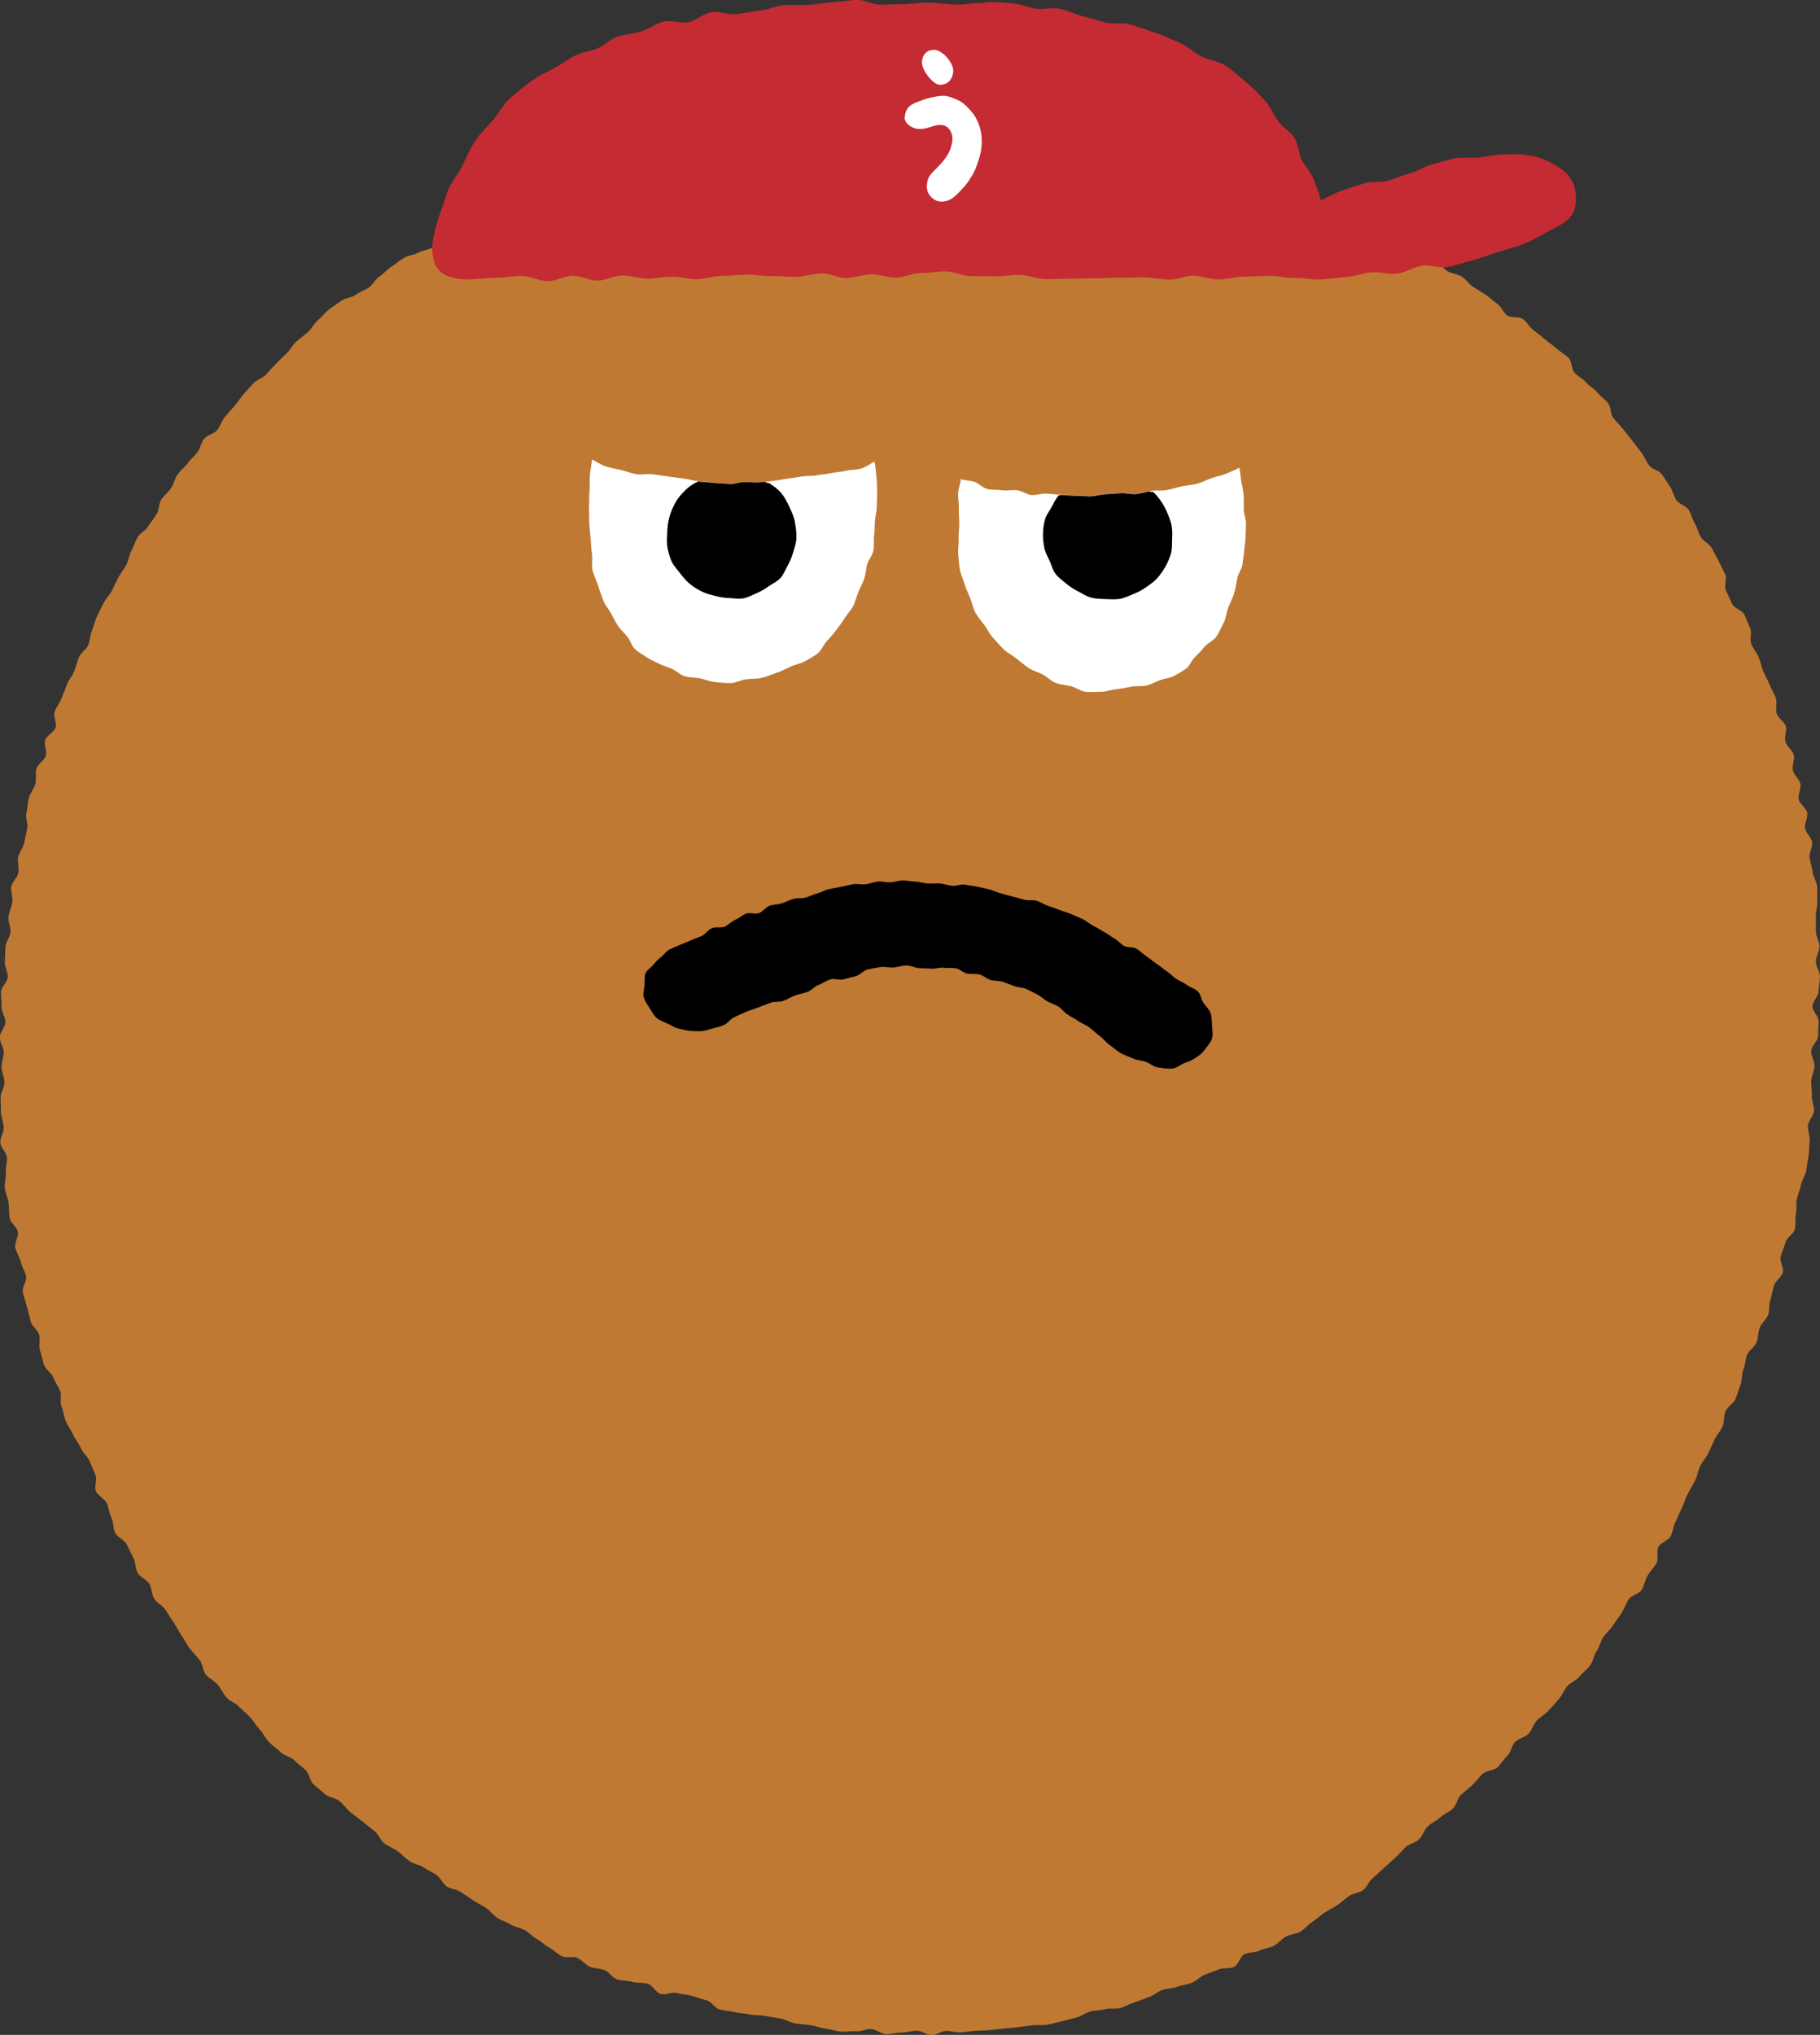<?xml version="1.0" encoding="UTF-8"?><svg id="_レイヤー_2" xmlns="http://www.w3.org/2000/svg" width="208.02" height="232.47" viewBox="0 0 208.02 232.47"><rect x="0" y="0" width="208.02" height="232.47" fill="#333333" stroke="none"/><defs><style>.cls-1,.cls-2,.cls-3,.cls-4,.cls-5,.cls-6{stroke-width:0px;}.cls-1,.cls-5{fill:#fff;}.cls-1,.cls-6{fill-rule:evenodd;}.cls-3{fill:#c52b32;}.cls-4{fill:#bf7933;}</style></defs><g id="design"><path class="cls-4" d="M104.8,231.98c-.58,0-1.16.24-1.75.22-.58-.02-1.18.22-1.76.19-.58-.03-1.13-.54-1.71-.59-.58-.04-1.19.32-1.77.26-.58-.06-1.18.1-1.76.03-.58-.07-1.14-.26-1.72-.34-.58-.08-1.13-.3-1.71-.39-.58-.09-1.16-.1-1.74-.2-.57-.1-1.1-.45-1.67-.56s-1.15-.18-1.72-.29c-.57-.12-1.18-.04-1.75-.17s-1.17-.12-1.73-.26c-.57-.13-1.16-.16-1.73-.3-.56-.14-.96-.92-1.53-1.06-.56-.15-1.1-.35-1.67-.51-.56-.15-1.15-.17-1.72-.33-.56-.16-1.29.28-1.85.11-.56-.16-.91-.99-1.47-1.16-.55-.17-1.2-.04-1.76-.21s-1.19-.12-1.75-.29c-.54-.17-.91-.87-1.44-1.06-.54-.2-1.15-.17-1.67-.39-.53-.21-.9-.77-1.42-1s-1.27.05-1.78-.2c-.51-.25-.92-.71-1.43-.97-.5-.26-.91-.7-1.41-.98-.5-.28-.89-.72-1.38-1.01-.49-.29-1.12-.34-1.6-.64-.48-.3-1.06-.46-1.54-.76-.48-.31-.82-.83-1.29-1.14-.47-.31-1-.55-1.47-.87-.47-.32-.95-.63-1.41-.95-.47-.32-1.16-.33-1.63-.65-.47-.32-.7-.98-1.17-1.31-.47-.33-1.02-.54-1.48-.86-.46-.33-1.13-.38-1.59-.71-.48-.33-.88-.79-1.35-1.13-.47-.34-1.05-.55-1.52-.89-.47-.35-.67-1.06-1.14-1.41-.46-.36-.91-.74-1.37-1.1-.46-.36-.94-.7-1.39-1.07s-.78-.89-1.23-1.26c-.45-.38-1.2-.4-1.64-.78-.44-.38-.9-.76-1.34-1.14-.44-.39-.47-1.23-.9-1.62-.43-.39-.9-.74-1.32-1.15-.43-.4-1.13-.5-1.55-.91-.42-.41-.92-.74-1.33-1.15-.41-.42-.64-1.01-1.05-1.43-.41-.42-.68-.96-1.08-1.39-.4-.43-.88-.78-1.27-1.21-.39-.44-1.07-.62-1.45-1.06-.38-.44-.62-1.01-1-1.46s-.99-.71-1.36-1.16c-.37-.46-.36-1.21-.71-1.66-.36-.46-.79-.87-1.14-1.33-.35-.47-.6-1.01-.93-1.48-.34-.48-.58-1.02-.9-1.49-.34-.48-.63-.98-.95-1.46-.32-.49-.97-.76-1.27-1.25-.31-.5-.27-1.21-.56-1.7-.3-.5-1.05-.74-1.33-1.24-.29-.51-.21-1.22-.49-1.72-.28-.51-.52-1.04-.78-1.56-.27-.52-1.04-.78-1.3-1.29-.26-.52-.18-1.21-.43-1.73-.25-.52-.3-1.14-.54-1.67-.24-.53-.99-.82-1.23-1.35-.24-.53.18-1.35-.06-1.88-.23-.53-.45-1.06-.68-1.6-.23-.53-.76-.92-.99-1.46-.23-.53-.64-.98-.87-1.52-.23-.53-.6-1-.84-1.54-.23-.53-.27-1.13-.49-1.67-.22-.53.04-1.25-.16-1.79-.21-.53-.58-1-.78-1.54-.2-.54-.88-.91-1.07-1.45-.18-.54-.28-1.12-.46-1.67-.17-.55.07-1.22-.09-1.77-.16-.55-.82-.96-.97-1.52-.15-.55-.29-1.12-.43-1.67-.14-.56-.34-1.1-.47-1.66-.13-.56.49-1.29.37-1.85-.12-.56-.49-1.07-.6-1.63-.11-.56-.53-1.07-.63-1.63-.1-.56.38-1.23.29-1.79-.09-.57-.86-1.03-.94-1.6-.08-.57-.05-1.16-.12-1.73-.07-.57-.37-1.12-.43-1.69-.06-.57.18-1.18.12-1.75-.06-.57.17-1.17.12-1.74-.05-.57-.71-1.1-.75-1.67-.04-.57.42-1.18.39-1.75-.03-.57-.29-1.14-.32-1.71-.02-.57-.03-1.15-.04-1.72s.45-1.16.44-1.73c0-.57-.33-1.14-.33-1.72,0-.58.24-1.15.25-1.72,0-.58-.48-1.16-.46-1.73.02-.57.63-1.12.65-1.7.02-.57-.46-1.17-.44-1.74s-.09-1.15-.06-1.73c.03-.57.73-1.11.77-1.68.04-.57-.39-1.18-.34-1.75.04-.57.03-1.15.07-1.72.05-.57.53-1.1.58-1.67.06-.57-.3-1.18-.24-1.75.06-.57.38-1.11.45-1.68.07-.57-.19-1.18-.12-1.75.08-.57.72-1.05.81-1.62.09-.57-.13-1.18-.03-1.75.1-.57.58-1.06.69-1.62.11-.56.23-1.12.35-1.68.12-.56-.22-1.22-.09-1.78s.13-1.15.28-1.71c.14-.55.59-1.03.74-1.58.15-.55-.03-1.21.13-1.76.17-.55.88-.92,1.06-1.47.18-.54-.25-1.28-.06-1.81.18-.54.99-.85,1.18-1.39.19-.53-.3-1.31-.1-1.84.19-.53.59-1,.79-1.52.2-.53.4-1.06.61-1.59.21-.53.62-.97.83-1.5.21-.52.32-1.09.54-1.61.22-.52.84-.87,1.06-1.39.23-.52.2-1.15.43-1.66.23-.51.33-1.09.57-1.6.24-.51.5-1.01.75-1.52.25-.51.7-.92.95-1.42.25-.51.49-1.02.75-1.52.26-.5.64-.94.91-1.44.27-.5.31-1.12.58-1.61.28-.49.43-1.06.71-1.55.28-.49.93-.76,1.22-1.25.29-.48.67-.91.96-1.39.3-.48.22-1.2.53-1.67s.8-.83,1.11-1.3c.32-.47.42-1.08.74-1.55.32-.46.82-.81,1.15-1.27.33-.46.78-.82,1.12-1.27.34-.45.42-1.1.77-1.55.35-.44,1.13-.54,1.49-.98.36-.44.5-1.04.87-1.48.36-.43.74-.85,1.11-1.28.37-.42.66-.92,1.04-1.34.38-.42.74-.85,1.13-1.26.39-.41,1.03-.57,1.43-.98.39-.4.74-.85,1.14-1.24.4-.4.8-.8,1.21-1.19.41-.39.67-.94,1.09-1.32.43-.39.91-.72,1.34-1.1.44-.38.69-.98,1.13-1.34.45-.37.8-.87,1.25-1.22.45-.36.96-.66,1.42-1.01.46-.35,1.18-.35,1.65-.69.47-.34,1.04-.52,1.52-.84.48-.32.75-.96,1.23-1.27.49-.31.86-.8,1.36-1.11.49-.3.92-.72,1.43-1.01.5-.29,1.15-.32,1.65-.6.51-.28,1.14-.32,1.65-.59.51-.27.93-.71,1.45-.96.52-.25,1-.58,1.53-.82.5-.24,1.21,0,1.72-.22.51-.22.77-1.03,1.28-1.24.51-.21,1.12-.18,1.64-.38.52-.19,1.13-.11,1.66-.29.52-.18.98-.55,1.5-.72.53-.17,1.12-.1,1.65-.26.53-.16.99-.54,1.52-.69.53-.15,1.05-.36,1.58-.5.53-.14,1.08-.24,1.62-.37s1-.58,1.54-.7c.54-.12,1.15.08,1.69-.04.54-.12,1.14.09,1.69-.03.54-.11,1.06-.34,1.6-.45.54-.1,1.07-.28,1.61-.38.54-.1,1.03-.5,1.58-.59.56-.1,1.16.08,1.72-.02.56-.09,1.06-.5,1.62-.58.56-.09,1.21.43,1.77.35.56-.08,1.09-.34,1.65-.42.56-.07,1.12-.12,1.68-.19.56-.07,1.08-.48,1.64-.54.56-.06,1.1-.4,1.66-.45s1.18.52,1.74.48c.56-.05,1.1-.42,1.66-.46.56-.04,1.11-.39,1.67-.42.56-.03,1.14.24,1.71.22.56-.02,1.12-.33,1.69-.34.56,0,1.14.14,1.7.14.56,0,1.13.39,1.69.39.56,0,1.13-.03,1.69-.01.56.02,1.14-.2,1.7-.18.56.03,1.15-.15,1.71-.11.7.05,1.38.27,2.07.29.69.02,1.32-.07,2.01-.33.56.02,1.18-.05,1.74-.02s1.1.39,1.66.41,1.11.24,1.67.27,1.12.1,1.67.12,1.14-.53,1.7-.51,1.11.31,1.67.34,1.11.3,1.67.32,1.12.01,1.68.04,1.12-.07,1.68-.05c.54.08,1.05.51,1.6.58.55.06,1.14-.31,1.69-.25.55.06,1.1.06,1.65.13.55.06,1.05.45,1.6.52.55.07,1.06.32,1.6.41.54.09,1.1.04,1.64.16.54.12,1.17-.14,1.7.01.53.16.91.86,1.44,1.01.53.15,1.26-.39,1.79-.25.53.15.96.68,1.5.83.53.14,1.04.38,1.58.53.53.15,1.01.49,1.55.64.53.15,1.09.21,1.62.36.53.15,1.24-.32,1.77-.16.53.15,1.08.27,1.61.43.53.16.81,1.12,1.34,1.28.53.17,1.3-.42,1.83-.24.53.17.95.67,1.47.85.52.19.94.64,1.46.84.52.2,1.07.3,1.58.51.52.21,1,.52,1.52.75.52.23,1.2.09,1.72.33.51.24.85.84,1.35,1.1.5.26.94.63,1.44.9.5.27,1.35-.1,1.84.18.49.28.81.87,1.3,1.16.49.29,1.14.31,1.62.61.48.3.81.85,1.28,1.16.48.31.97.6,1.44.91.47.32.89.72,1.35,1.04.47.32.68,1.01,1.14,1.33.46.33,1.34.08,1.8.41.46.33.73.92,1.18,1.26.46.34.9.7,1.33,1.06.44.37.92.68,1.34,1.06.42.39.96.65,1.36,1.06.4.41.3,1.28.69,1.7.38.42.94.67,1.32,1.11.37.43.92.71,1.28,1.15.36.44.87.77,1.22,1.21.36.45.26,1.25.61,1.7.35.45.78.84,1.13,1.29.35.45.71.89,1.06,1.34.35.44.69.89,1.03,1.33.34.45.53,1.01.87,1.46.34.45,1.13.56,1.46,1.02.34.45.61.95.93,1.41.33.46.41,1.08.73,1.55.32.46,1.09.62,1.4,1.09.31.47.4,1.09.7,1.56.3.48.4,1.07.69,1.56.29.48.97.75,1.24,1.24.27.49.54,1,.8,1.5.26.5.51,1.02.75,1.52.25.51-.16,1.33.08,1.84.24.51.48,1.02.71,1.53.23.52,1.17.71,1.4,1.23.23.52.45,1.04.67,1.56.22.52-.1,1.27.11,1.79.21.52.63.96.84,1.49.21.53.33,1.08.53,1.61.2.53.54,1.01.73,1.54.19.53.53,1.01.72,1.55.18.54-.08,1.22.09,1.75.17.54.87.91,1.04,1.45.16.54-.2,1.24-.04,1.78.15.54.8.95.95,1.5.14.55-.23,1.23-.1,1.77.13.55.74.99.86,1.54.12.55-.31,1.22-.19,1.77.11.55.87.98.97,1.54.1.55-.34,1.2-.25,1.76.09.56.73,1.03.81,1.59.08.56-.36,1.19-.29,1.75.07.56.29,1.1.35,1.66.06.56.47,1.09.52,1.66.04.57-.02,1.15.01,1.72.03.57-.18,1.16-.16,1.72.02.57-.02,1.14,0,1.71.01.57.4,1.13.41,1.7,0,.57-.41,1.14-.41,1.71s.46,1.14.46,1.71c0,.57-.14,1.14-.15,1.71-.01.57-.69,1.12-.7,1.69-.01.57.71,1.15.7,1.72s-.05,1.14-.07,1.71c-.01.57-.76,1.12-.78,1.69-.01.57.39,1.15.38,1.73-.01.57-.34,1.12-.37,1.69s.11,1.14.07,1.71c-.04.57.3,1.17.25,1.73-.05.57-.64,1.08-.7,1.65-.06.56.27,1.18.2,1.74s-.04,1.15-.13,1.71c-.09.56-.16,1.13-.26,1.69-.1.56-.49,1.07-.6,1.62-.11.56-.35,1.09-.47,1.64-.12.56.02,1.17-.11,1.72-.13.55.01,1.18-.13,1.73-.14.55-.91.94-1.06,1.49-.15.55-.39,1.06-.55,1.61-.16.55.4,1.3.24,1.85-.17.54-.83.93-1,1.47-.17.54-.24,1.12-.42,1.65-.18.54-.07,1.18-.26,1.72-.19.54-.77.93-.96,1.47-.2.53-.16,1.15-.37,1.68-.2.53-.87.88-1.08,1.41-.21.53-.19,1.15-.41,1.67-.22.53-.11,1.2-.33,1.74-.22.53-.35,1.11-.58,1.64-.23.53-.9.87-1.13,1.4-.23.53-.12,1.21-.35,1.74-.23.53-.68.96-.91,1.49-.24.53-.49,1.04-.73,1.57-.24.52-.68.96-.92,1.48-.25.52-.32,1.12-.58,1.64-.25.52-.59,1-.84,1.52-.26.52-.41,1.08-.67,1.6-.26.52-.45,1.06-.72,1.58-.27.51-.3,1.15-.57,1.66-.27.51-1.12.71-1.39,1.21-.28.51.06,1.36-.22,1.86-.28.5-.73.92-1.02,1.42-.29.5-.37,1.12-.67,1.62-.3.5-1.2.62-1.51,1.11-.3.49-.48,1.06-.79,1.55-.31.49-.68.93-.99,1.42-.32.49-.78.87-1.11,1.35-.33.48-.41,1.13-.76,1.6-.34.47-.39,1.16-.74,1.62-.35.46-.86.81-1.22,1.27-.36.46-1.03.66-1.4,1.11-.37.45-.58,1.03-.96,1.47-.38.44-.77.87-1.16,1.3-.39.43-.94.71-1.34,1.13-.4.43-.54,1.09-.94,1.5-.4.42-1.12.53-1.53.94-.41.41-.48,1.16-.89,1.57-.41.41-.72.92-1.13,1.33-.41.41-1.28.35-1.7.75-.42.4-.76.88-1.18,1.28-.42.4-.89.74-1.31,1.14-.42.4-.5,1.16-.92,1.56-.42.4-1.02.6-1.45,1-.42.4-1,.63-1.42,1.03-.42.4-.58,1.09-1.01,1.49-.42.39-1.1.49-1.52.88-.42.38-.77.85-1.2,1.22-.43.37-.83.78-1.27,1.15-.44.36-.82.8-1.27,1.15-.45.35-.65,1.04-1.11,1.38-.46.34-1.16.36-1.62.69-.47.33-.89.73-1.36,1.05-.47.32-1,.56-1.48.87-.48.31-.89.74-1.37,1.04-.48.3-.85.81-1.34,1.1-.49.29-1.16.29-1.66.57-.5.28-.88.78-1.38,1.05-.5.27-1.14.29-1.65.55-.51.26-1.2.16-1.71.41-.51.25-.69,1.22-1.21,1.46-.52.24-1.23.05-1.76.29-.52.23-1.08.39-1.6.61-.53.22-.95.71-1.48.92-.53.21-1.13.25-1.67.45-.54.2-1.15.18-1.69.37-.54.19-.99.63-1.54.81-.54.18-1.07.42-1.61.59-.55.17-1.05.48-1.6.64-.55.16-1.19-.01-1.74.14-.55.15-1.15.12-1.7.26-.56.14-1.04.56-1.6.69-.56.13-1.11.31-1.66.43-.56.11-1.11.3-1.67.4-.56.1-1.16-.02-1.73.07-.57.09-1.14.14-1.7.22-.54.08-1.09.09-1.63.16-.55.06-1.09.12-1.63.17-.55.05-1.1.04-1.64.08-.55.04-1.09.15-1.63.17-.55.03-1.1-.18-1.64-.16-.55.02-1.08.47-1.63.48-.55,0-1.09-.49-1.64-.49Z"/><path class="cls-5" d="M67.65,52.48c.48.24.97.6,1.59.81.53.17,1.14.26,1.76.41.56.14,1.13.36,1.74.48.57.11,1.22-.09,1.82,0,.59.09,1.18.17,1.77.25.59.08,1.19.17,1.78.24.6.07,1.19.26,1.78.32.61.06,1.21.13,1.79.18.62.05,1.23.08,1.79.12.51.04,1.07-.22,1.66-.23.52,0,1.07.08,1.65.04.54-.03,1.08-.11,1.64-.17.54-.05,1.08-.18,1.64-.26.55-.07,1.09-.15,1.64-.24.56-.09,1.13-.03,1.66-.13.56-.1,1.12-.14,1.65-.25.57-.11,1.13-.15,1.64-.26.59-.13,1.18-.11,1.66-.23.68-.17,1.3-.69,1.65-.82.1.54.16,1.23.22,1.79.06.55.04,1.11.07,1.68.02.55-.03,1.11-.04,1.68-.01.55-.16,1.1-.21,1.66-.05.56,0,1.12-.09,1.67-.08.55.04,1.15-.08,1.69-.11.55-.56,1.02-.71,1.55-.15.54-.16,1.12-.34,1.65-.18.53-.46,1.02-.68,1.54-.22.52-.33,1.09-.58,1.58-.26.5-.68.91-.97,1.38-.3.48-.63.92-.96,1.36-.34.45-.7.87-1.08,1.27-.39.41-.59,1.02-1.02,1.38-.43.36-.97.61-1.44.9-.44.27-1.07.36-1.67.63-.5.23-1.02.51-1.62.71-.54.18-1.09.45-1.69.58-.56.13-1.17.08-1.78.16-.58.08-1.15.42-1.76.44-.58.02-1.2-.07-1.8-.12-.58-.05-1.15-.31-1.74-.43-.57-.11-1.21-.06-1.78-.25-.54-.18-.94-.63-1.41-.83-.52-.21-1.03-.36-1.48-.59-.5-.26-1-.45-1.42-.74-.46-.31-.94-.58-1.32-.92-.39-.36-.52-.99-.88-1.42-.35-.42-.75-.79-1.06-1.24-.31-.47-.55-.96-.8-1.42-.28-.52-.67-.94-.85-1.4-.2-.53-.43-1.12-.62-1.76-.17-.57-.5-1.14-.64-1.77-.14-.59.03-1.27-.07-1.89-.11-.61-.1-1.24-.16-1.85-.06-.63-.15-1.24-.15-1.84,0-.59-.04-1.17-.02-1.78.02-.58.01-1.17.05-1.78.04-.58,0-1.18.05-1.79.05-.58.18-1.14.24-1.74Z"/><path class="cls-5" d="M109.81,54.71c-.02.56-.27,1.04-.3,1.64-.03.57.11,1.16.08,1.75-.03.57.06,1.16.05,1.75-.01.58-.09,1.15-.07,1.74.02.58-.1,1.17-.05,1.75.05.57.09,1.17.19,1.74.1.57.39,1.11.55,1.67.16.55.42,1.07.65,1.62.22.53.3,1.13.59,1.65.28.5.68.94,1.03,1.42.33.46.59,1.01.99,1.45.41.45.8.9,1.21,1.3.44.42,1,.68,1.44,1.04.47.38.93.76,1.4,1.08.5.34,1.09.47,1.6.74.53.28.95.76,1.49.97.55.21,1.16.23,1.73.37.57.14,1.09.57,1.68.64.58.07,1.19-.01,1.79,0,.58,0,1.15-.24,1.75-.3.57-.05,1.13-.18,1.73-.29.57-.1,1.19.01,1.77-.14.53-.14,1-.42,1.49-.6.51-.2,1.1-.22,1.56-.46.48-.26.96-.54,1.39-.84.44-.32.61-.94.99-1.3.38-.37.75-.73,1.08-1.15.39-.49,1.06-.73,1.4-1.21.35-.49.55-1.08.85-1.61.28-.5.28-1.15.52-1.74.21-.52.49-1.03.68-1.65.16-.54.23-1.12.37-1.76.11-.51.49-.96.56-1.46.07-.52.16-1.04.2-1.53.04-.53.14-1.05.16-1.53.03-.55.02-1.06.05-1.53.04-.6-.25-1.17-.25-1.7,0-.6.02-1.14-.02-1.67-.04-.59-.19-1.12-.28-1.64-.1-.58-.07-.98-.22-1.49-.51.27-.93.45-1.48.68-.53.22-1.13.32-1.7.52-.55.19-1.08.48-1.65.64-.56.15-1.17.16-1.75.29-.57.13-1.14.32-1.72.43-.58.1-1.19,0-1.78.08-.59.08-1.15.3-1.74.35-.59.06-1.2-.14-1.78-.1-.6.04-1.18.1-1.76.12-.53.02-1.08.23-1.67.24-.54,0-1.1-.05-1.68-.06-.55,0-1.11-.07-1.68-.09-.56-.02-1.11-.11-1.67-.14-.56-.03-1.14.21-1.7.16-.56-.05-1.08-.48-1.63-.54-.57-.07-1.15.08-1.69,0-.57-.09-1.17-.02-1.69-.14-.58-.13-1.01-.67-1.51-.83-.58-.19-1.1-.1-1.56-.33Z"/><path class="cls-2" d="M129.52,67.88c.51-.21,1-.46,1.44-.77.45-.31.91-.63,1.28-1.03.37-.4.69-.87.96-1.34.26-.47.49-.99.64-1.52.15-.51.11-1.08.13-1.63.02-.51.04-1.02-.05-1.5-.09-.5-.28-.97-.47-1.43-.19-.47-.42-.91-.7-1.32-.28-.42-.58-.8-.94-1.14-.15.02-.3,0-.46-.07-.5.1-1,.26-1.5.31-.59.06-1.2-.14-1.78-.1-.6.04-1.18.1-1.76.12-.53.02-1.08.23-1.67.24-.54,0-1.1-.05-1.68-.06-.55,0-1.11-.07-1.68-.09,0,0-.02,0-.02,0-.09.03-.17.04-.25.04-.35.4-.58.9-.83,1.36-.25.46-.6.89-.74,1.4-.14.5-.21,1.04-.23,1.58s.05,1.11.15,1.64c.1.54.39,1.02.61,1.51.22.5.35,1.06.68,1.49.33.43.8.75,1.21,1.1.41.35.87.64,1.36.89.48.25.95.57,1.48.71.52.14,1.08.15,1.63.17s1.12.07,1.65-.02c.54-.09,1.05-.35,1.55-.55Z"/><path class="cls-2" d="M90.87,59.68c-.12-.62-.37-1.19-.63-1.74-.27-.57-.55-1.14-.94-1.6-.41-.48-.91-.85-1.43-1.16-.16.01-.29-.05-.43-.14-.23.03-.46.05-.69.07-.57.04-1.12-.05-1.65-.04-.59,0-1.15.27-1.66.23-.56-.05-1.16-.07-1.79-.12-.33-.03-.68-.07-1.02-.1-.28-.02-.55-.04-.84-.07-.54.25-1.02.55-1.46.99-.42.42-.83.87-1.13,1.41-.29.52-.53,1.09-.7,1.68-.16.58-.21,1.19-.24,1.8-.02.56-.07,1.11.03,1.64.1.54.24,1.09.46,1.58.22.5.62.91.95,1.34.33.43.67.86,1.09,1.21.41.35.88.64,1.37.89.48.25,1,.38,1.54.52.52.14,1.04.23,1.6.25.56.02,1.12.13,1.64.04.55-.09,1.04-.38,1.53-.59.51-.21.96-.49,1.4-.8.45-.31.98-.54,1.34-.94.36-.4.55-.94.82-1.42.26-.47.47-.96.62-1.49.15-.51.34-1.03.37-1.59.03-.63-.05-1.26-.17-1.85Z"/><path class="cls-6" d="M134.01,122.08c-.56.05-1.17-.06-1.69-.14-.5-.08-.91-.48-1.4-.65-.47-.16-1.01-.16-1.47-.38-.45-.22-.96-.36-1.4-.62-.43-.26-.81-.62-1.23-.91-.42-.29-.72-.73-1.13-1.03-.41-.31-.78-.66-1.17-.96-.41-.32-.92-.48-1.32-.77-.38-.28-.81-.46-1.19-.72-.39-.26-.67-.68-1.06-.92-.4-.24-.86-.37-1.26-.59-.41-.22-.74-.59-1.16-.79-.42-.2-.82-.44-1.25-.62-.43-.18-.93-.17-1.37-.33-.43-.16-.86-.34-1.3-.49s-.94-.07-1.39-.2c-.44-.13-.82-.53-1.27-.63-.45-.11-.94-.01-1.4-.1-.45-.09-.85-.53-1.3-.61-.46-.07-.94,0-1.4-.06-.46-.06-.94.15-1.41.1-.46-.04-.92-.02-1.38-.05-.49-.03-.97-.32-1.46-.31-.49.01-.98.18-1.46.23-.49.05-1.01-.13-1.5-.05-.48.08-.98.16-1.46.27-.48.11-.86.63-1.33.76-.47.13-.95.23-1.42.37-.47.14-1.07-.14-1.53.01-.47.15-.88.47-1.34.63-.46.16-.81.64-1.27.8-.46.17-.95.24-1.41.41-.46.17-.88.43-1.34.61-.46.18-1.04.04-1.49.23-.46.18-.92.33-1.38.52-.45.19-.93.31-1.39.5-.45.19-.89.42-1.34.61-.45.19-.76.72-1.21.91-.4.17-.84.28-1.25.38-.42.1-.86.27-1.28.3-.42.04-.88,0-1.31-.02-.42-.03-.86-.17-1.28-.25-.46-.09-.87-.37-1.29-.57-.42-.2-.91-.35-1.26-.65-.36-.3-.57-.77-.82-1.15-.26-.39-.54-.78-.66-1.23-.12-.44.05-.91.09-1.39.04-.48-.04-.92.1-1.3.16-.43.6-.64.87-.97.27-.34.52-.62.88-.89.34-.26.58-.67.97-.88.38-.2.8-.34,1.2-.53.4-.18.82-.32,1.21-.5.42-.2.88-.34,1.31-.54.43-.2.72-.69,1.15-.88.43-.19,1.03.01,1.46-.17.43-.18.77-.6,1.2-.78.44-.17.8-.54,1.24-.71.44-.17,1.04.1,1.49-.06.44-.16.76-.69,1.2-.84.45-.15.95-.14,1.4-.28.45-.14.87-.37,1.32-.5.45-.13.97-.04,1.42-.16.45-.12.88-.37,1.33-.48.46-.11.88-.39,1.34-.49.46-.1.93-.17,1.39-.26.46-.09.92-.22,1.39-.3.47-.07.97.07,1.43.01.47-.06.92-.27,1.39-.31.47-.05.96.12,1.43.09.47-.03.93-.21,1.41-.22.47-.01.95.13,1.42.14.47,0,.93.19,1.4.21.47.02.94-.03,1.41,0,.47.04.91.21,1.38.27.46.06.97-.21,1.43-.14.46.07.93.15,1.39.23.46.08.92.2,1.38.3.46.1.88.35,1.34.46.45.11.9.25,1.35.37.45.12.91.22,1.36.36.45.14,1-.02,1.44.13.44.15.85.42,1.29.58.44.16.89.29,1.33.47.43.17.9.29,1.33.47.43.19.87.38,1.29.57.42.2.78.55,1.2.75.42.21.81.48,1.22.7.42.22.78.52,1.19.75.41.23.72.62,1.12.86.41.24,1.05.08,1.45.34.4.25.74.6,1.13.86.39.26.75.58,1.14.84.39.26.75.58,1.14.84.39.26.71.64,1.11.89.4.25.85.42,1.23.7.38.29.91.41,1.25.74.34.34.37.93.64,1.31.27.39.64.71.8,1.15.15.43.15.9.17,1.39.02.44.13.93.02,1.42-.12.52-.49.89-.77,1.28-.29.41-.64.71-1.06.99-.41.28-.83.47-1.31.63-.47.16-.91.59-1.4.64Z"/><path class="cls-3" d="M113.13.23c.9,0,1.79.09,2.67.16.89.07,1.73.48,2.61.61.88.12,1.82-.18,2.7-.01.87.17,1.68.64,2.55.84.86.2,1.69.49,2.57.72.95.25,2.05-.02,2.99.26.95.28,1.88.61,2.81.93.93.32,1.83.75,2.74,1.12.91.38,1.64,1.12,2.51,1.57.87.45,1.96.53,2.79,1.06.82.53,1.55,1.23,2.31,1.86.75.62,1.45,1.32,2.13,2.05.66.7,1.01,1.67,1.61,2.48.52.7,1.38,1.16,1.84,1.89.47.74.44,1.74.83,2.51.39.78,1.07,1.4,1.37,2.22.29.81.6,1.5.79,2.35.85-.3,1.51-.76,2.36-1.05.85-.3,1.72-.56,2.57-.84.86-.29,1.88-.05,2.74-.31.86-.27,1.69-.62,2.56-.86.87-.24,1.65-.81,2.53-1.01.88-.21,1.74-.54,2.62-.7.88-.16,1.83.02,2.73-.09.89-.11,1.78-.29,2.68-.34,1.17-.07,2.31-.04,3.33.15,1.2.22,2.22.75,3.05,1.28,1.03.65,1.7,1.51,1.9,2.56.22,1.14.18,2.25-.52,3.13-.56.7-1.59,1.17-2.72,1.76-.83.44-1.75,1.03-2.88,1.43-.92.32-1.86.59-2.79.87-.94.28-1.84.67-2.78.91-.95.23-1.88.56-2.83.76-.95.19-2.03-.29-2.99-.14-.96.15-1.85.78-2.82.9-.96.12-1.98-.24-2.95-.15-.97.09-1.91.48-2.88.54-.97.06-1.94.23-2.91.27-.97.04-1.95-.18-2.92-.16-.97.02-1.94-.26-2.92-.25-.97,0-1.94.1-2.91.09-.97,0-1.95.33-2.92.32-.95,0-1.89-.41-2.83-.42-.95-.01-1.9.46-2.85.44-.95-.02-1.89-.25-2.83-.26-.95-.02-1.89.07-2.84.05-.95-.02-1.89.08-2.84.06-.95-.02-1.89.07-2.84.05-.95-.02-1.89.07-2.84.05s-1.88-.47-2.83-.49c-.95-.02-1.9.19-2.84.17-.95-.01-1.89-.02-2.84-.03-.95-.01-1.89-.53-2.83-.54-.95,0-1.89.19-2.84.19-.95,0-1.89.52-2.83.52-.95,0-1.89-.38-2.84-.37s-1.88.4-2.83.42c-.94.02-1.91-.56-2.85-.53-.95.03-1.89.36-2.84.39-.95.03-1.9-.1-2.85-.08-.95.02-1.9-.18-2.85-.17-.95.02-1.89.14-2.84.15-.95.01-1.89.37-2.83.38-.94,0-1.89-.3-2.84-.29-.94,0-1.89.21-2.84.21-.94,0-1.89-.36-2.84-.35-.94,0-1.89.58-2.84.59-.94,0-1.89-.56-2.84-.56-.94,0-1.89.62-2.84.62-.99,0-1.99-.6-2.99-.59-1,.01-1.99.18-2.98.2-1,.02-1.99.16-2.98.18-1.12.02-1.96-.13-2.61-.41-.96-.41-1.34-1.1-1.53-1.96-.18-.79-.17-1.67.04-2.61.19-.86.41-1.76.72-2.58.36-.95.63-1.85.87-2.52.36-1.03,1.17-1.86,1.65-2.83.48-.98.88-1.97,1.48-2.88.59-.89,1.36-1.61,2.05-2.41.7-.8,1.18-1.8,1.98-2.51.8-.71,1.63-1.38,2.5-2,.87-.61,1.85-1.05,2.79-1.57.74-.41,1.43-.95,2.21-1.33.77-.38,1.68-.43,2.47-.77.8-.34,1.44-1.06,2.24-1.33.88-.3,1.84-.34,2.72-.6.89-.26,1.68-.91,2.58-1.13.9-.22,1.95.24,2.85.06.91-.18,1.7-.99,2.61-1.14.91-.15,1.92.34,2.84.23.92-.12,1.82-.32,2.74-.41.92-.09,1.81-.54,2.73-.62.92-.07,1.86.02,2.78-.03.92-.06,1.84-.25,2.76-.3.92-.05,1.84-.24,2.76-.28.92-.04,1.87.6,2.8.56.92-.04,1.85-.04,2.77-.08.95-.04,1.89-.18,2.85-.15.96.03,1.91.18,2.87.21.96.04,1.93-.16,2.88-.18.36,0,.71-.13,1.06-.13Z"/><path class="cls-1" d="M103.39,13.51c-.02-.11.04-.22.05-.34.05-.45.26-.83.6-1.1.34-.27.8-.41,1.17-.55.44-.17.89-.32,1.36-.41.47-.09.94-.2,1.42-.16.5.05,1.01.27,1.46.47.51.22.9.58,1.29,1,.37.39.71.81.95,1.34.23.49.39,1.01.47,1.58.08.54.06,1.08,0,1.65-.07.56-.23,1.06-.4,1.56-.18.52-.35,1.02-.64,1.48-.28.46-.57.92-.94,1.33-.36.4-.73.8-1.16,1.16-.43.36-.93.5-1.38.51-.45,0-.9-.15-1.3-.62-.39-.45-.43-.9-.39-1.36.04-.46.18-.89.58-1.3.41-.43.85-.84,1.22-1.29.37-.45.72-.95.91-1.54.24-.73.36-1.55-.21-2.21-.58-.67-1.35-.44-2.03-.22-.63.2-1.29.36-1.94.14-.5-.17-1-.57-1.09-1.11Z"/><path class="cls-1" d="M105.37,7.05c.08-.76.51-1.37,1.43-1.36.44,0,1.04.41,1.48.93.44.51.72,1.14.67,1.59-.09.84-.57,1.43-1.45,1.48-.46.03-1.01-.44-1.44-1-.38-.5-.7-1.1-.69-1.64Z"/></g></svg>